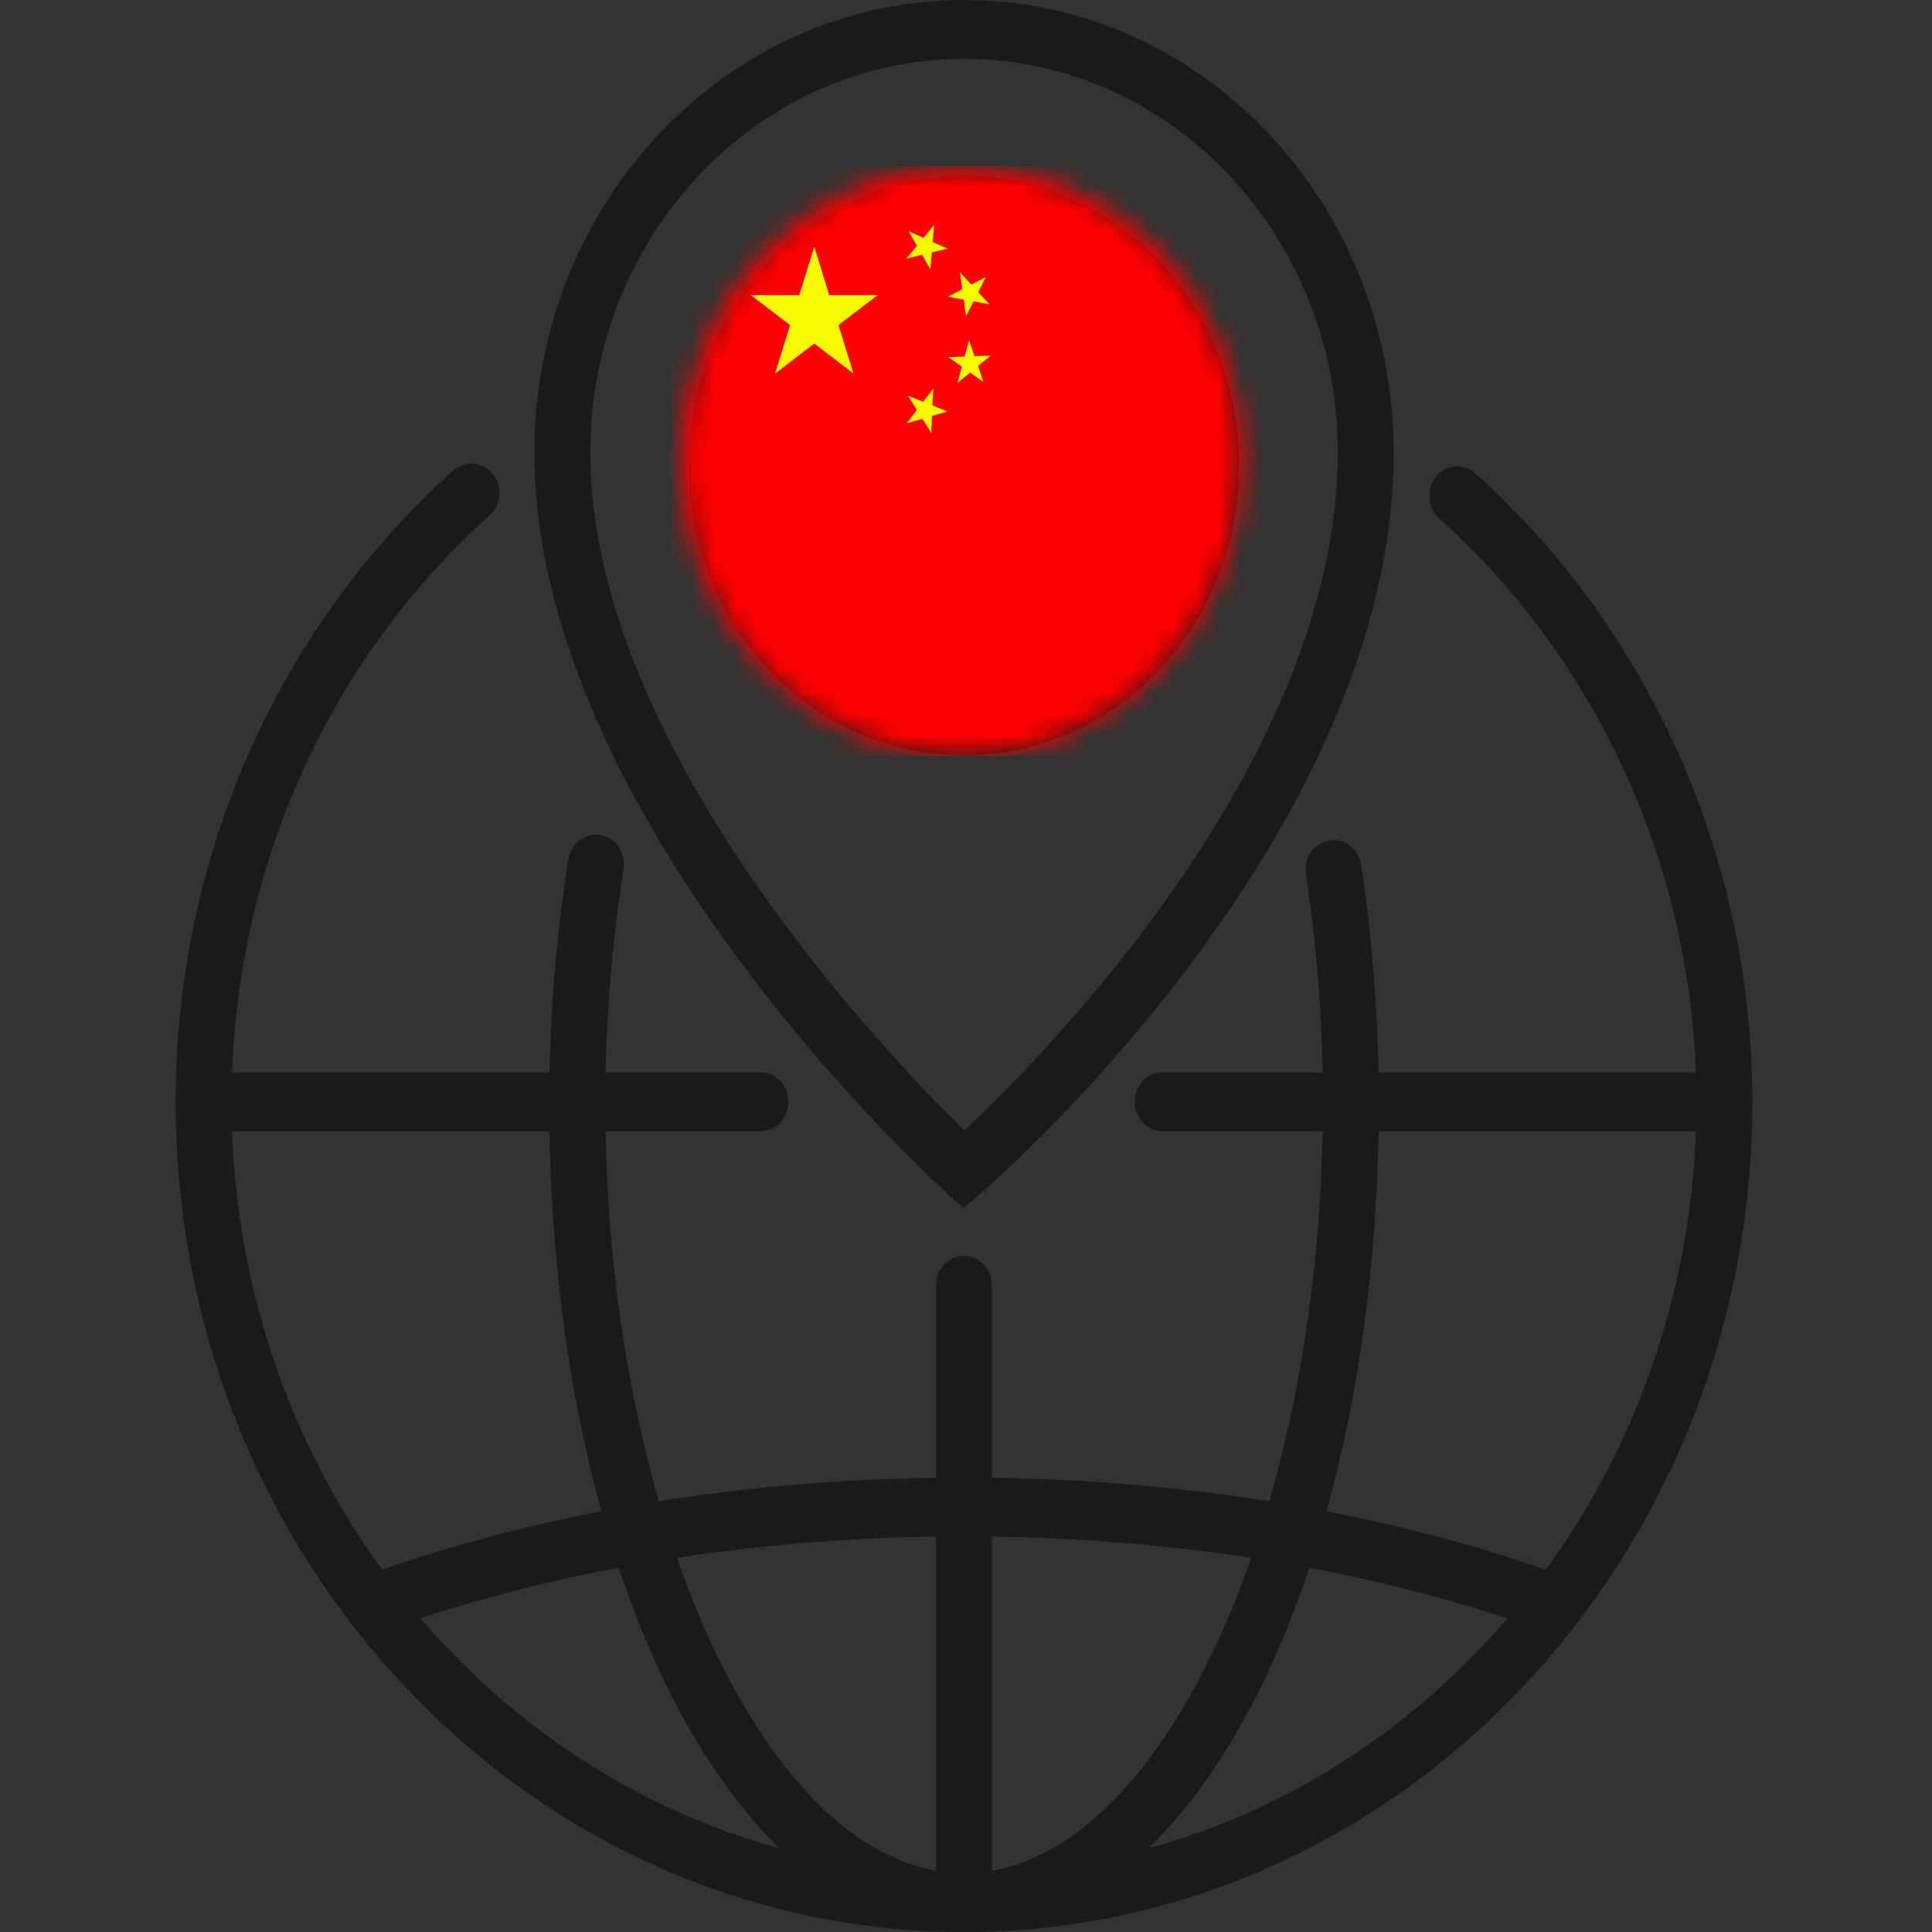 <svg width="88" height="88" viewBox="0 0 88 88" fill="none" xmlns="http://www.w3.org/2000/svg">
<rect x="0" y="0" width="88" height="88" fill="#333333" stroke="none"/>
<path d="M43.908 88C24.106 88 8 71.034 8 50.186C8 39.118 12.611 28.637 20.649 21.429C21.186 20.947 21.992 21.015 22.445 21.581C22.903 22.141 22.838 22.99 22.301 23.472C14.829 30.166 10.547 39.904 10.547 50.186C10.547 69.557 25.514 85.318 43.908 85.318C62.303 85.318 77.27 69.557 77.27 50.186C77.27 40.003 72.997 30.313 65.551 23.598C65.019 23.116 64.954 22.272 65.412 21.707C65.869 21.146 66.67 21.083 67.207 21.56C75.221 28.783 79.817 39.218 79.817 50.186C79.817 71.034 63.711 88 43.908 88Z" fill="#1A1A1A"/>
<path d="M70.859 74.407C70.719 74.407 70.58 74.386 70.441 74.334C62.631 71.489 53.454 69.981 43.904 69.981C34.353 69.981 25.176 71.484 17.366 74.334C16.7 74.575 15.979 74.208 15.745 73.506C15.516 72.809 15.869 72.045 16.531 71.804C24.604 68.86 34.07 67.304 43.899 67.304C53.727 67.304 63.193 68.86 71.266 71.804C71.933 72.045 72.281 72.809 72.052 73.506C71.868 74.061 71.376 74.407 70.849 74.407H70.859Z" fill="#1A1A1A"/>
<path d="M43.908 88C33.313 88 25.017 71.39 25.017 50.186C25.017 46.499 25.31 42.785 25.887 39.139C26.001 38.411 26.668 37.919 27.354 38.034C28.051 38.154 28.518 38.846 28.404 39.579C27.852 43.078 27.568 46.645 27.568 50.186C27.568 69.227 35.054 85.318 43.913 85.318C52.772 85.318 60.258 69.232 60.258 50.186C60.258 46.719 60 43.23 59.483 39.82C59.373 39.087 59.846 38.401 60.542 38.285C61.248 38.16 61.89 38.668 61.999 39.396C62.532 42.942 62.805 46.567 62.805 50.181C62.805 71.385 54.508 87.995 43.913 87.995L43.908 88Z" fill="#1A1A1A"/>
<path d="M43.908 88C43.207 88 42.635 87.403 42.635 86.659V58.541C42.635 57.802 43.207 57.2 43.908 57.2C44.61 57.2 45.182 57.797 45.182 58.541V86.659C45.182 87.398 44.61 88 43.908 88Z" fill="#1A1A1A"/>
<path d="M78.538 51.527H52.961C52.26 51.527 51.688 50.93 51.688 50.186C51.688 49.442 52.26 48.845 52.961 48.845H78.538C79.24 48.845 79.812 49.442 79.812 50.186C79.812 50.93 79.24 51.527 78.538 51.527Z" fill="#1A1A1A"/>
<path d="M34.637 51.527H9.273C8.572 51.527 8 50.93 8 50.186C8 49.442 8.572 48.845 9.273 48.845H34.637C35.338 48.845 35.91 49.442 35.91 50.186C35.91 50.93 35.338 51.527 34.637 51.527Z" fill="#1A1A1A"/>
<path d="M43.889 55.026L43.078 54.293C42.312 53.601 24.34 37.154 24.34 20.607C24.34 9.245 33.115 0 43.908 0C54.702 0 63.477 9.245 63.477 20.607C63.477 37.94 45.48 53.654 44.714 54.314L43.889 55.026ZM43.908 2.682C34.522 2.682 26.887 10.722 26.887 20.607C26.887 34.011 40.437 48.081 43.928 51.485C47.44 48.196 60.935 34.645 60.935 20.607C60.935 10.722 53.3 2.682 43.913 2.682H43.908Z" fill="#1A1A1A"/>
<path d="M43.908 34.409C36.994 34.409 31.369 28.485 31.369 21.204C31.369 13.923 36.994 7.999 43.908 7.999C50.822 7.999 56.448 13.923 56.448 21.204C56.448 28.485 50.822 34.409 43.908 34.409ZM43.908 10.68C38.397 10.68 33.915 15.405 33.915 21.204C33.915 27.002 38.402 31.732 43.908 31.732C49.415 31.732 53.901 27.008 53.901 21.204C53.901 15.4 49.415 10.68 43.908 10.68Z" fill="#1A1A1A"/>
<mask id="mask0_1091_41285" style="mask-type:luminance" maskUnits="userSpaceOnUse" x="31" y="7" width="26" height="28">
<path d="M52.835 30.5C57.818 25.253 57.818 16.747 52.835 11.5C47.853 6.253 39.775 6.253 34.793 11.5C29.81 16.747 29.81 25.253 34.793 30.5C39.775 35.747 47.853 35.747 52.835 30.5Z" fill="white"/>
</mask>
<g mask="url(#mask0_1091_41285)">
<path d="M68.308 7.57H30.042V34.436H68.308V7.57Z" fill="#FF0000"/>
<path d="M38.193 14.809L39.978 13.443H37.77L37.09 11.231L36.407 13.443H34.202L35.988 14.809L35.304 17.017L37.09 15.651L38.876 17.017L38.193 14.809Z" fill="#F6F900"/>
<path d="M42.444 11.497L43.161 11.327L42.481 11.022L42.547 10.249L42.063 10.834L41.387 10.533L41.764 11.196L41.284 11.781L42.001 11.606L42.378 12.27L42.444 11.497Z" fill="#F6F900"/>
<path d="M44.346 13.731L45.071 13.862L44.557 13.308L44.901 12.623L44.242 12.963L43.728 12.405L43.832 13.173L43.173 13.513L43.898 13.648L44.002 14.412L44.346 13.731Z" fill="#F6F900"/>
<path d="M44.549 16.672L45.125 16.197L44.391 16.223L44.139 15.498L43.936 16.24L43.202 16.271L43.811 16.703L43.612 17.445L44.188 16.969L44.797 17.401L44.549 16.672Z" fill="#F6F900"/>
<path d="M42.452 18.946L43.161 18.745L42.473 18.47L42.51 17.698L42.05 18.3L41.362 18.029L41.764 18.675L41.304 19.277L42.013 19.076L42.419 19.722L42.452 18.946Z" fill="#F6F900"/>
</g>
</svg>
